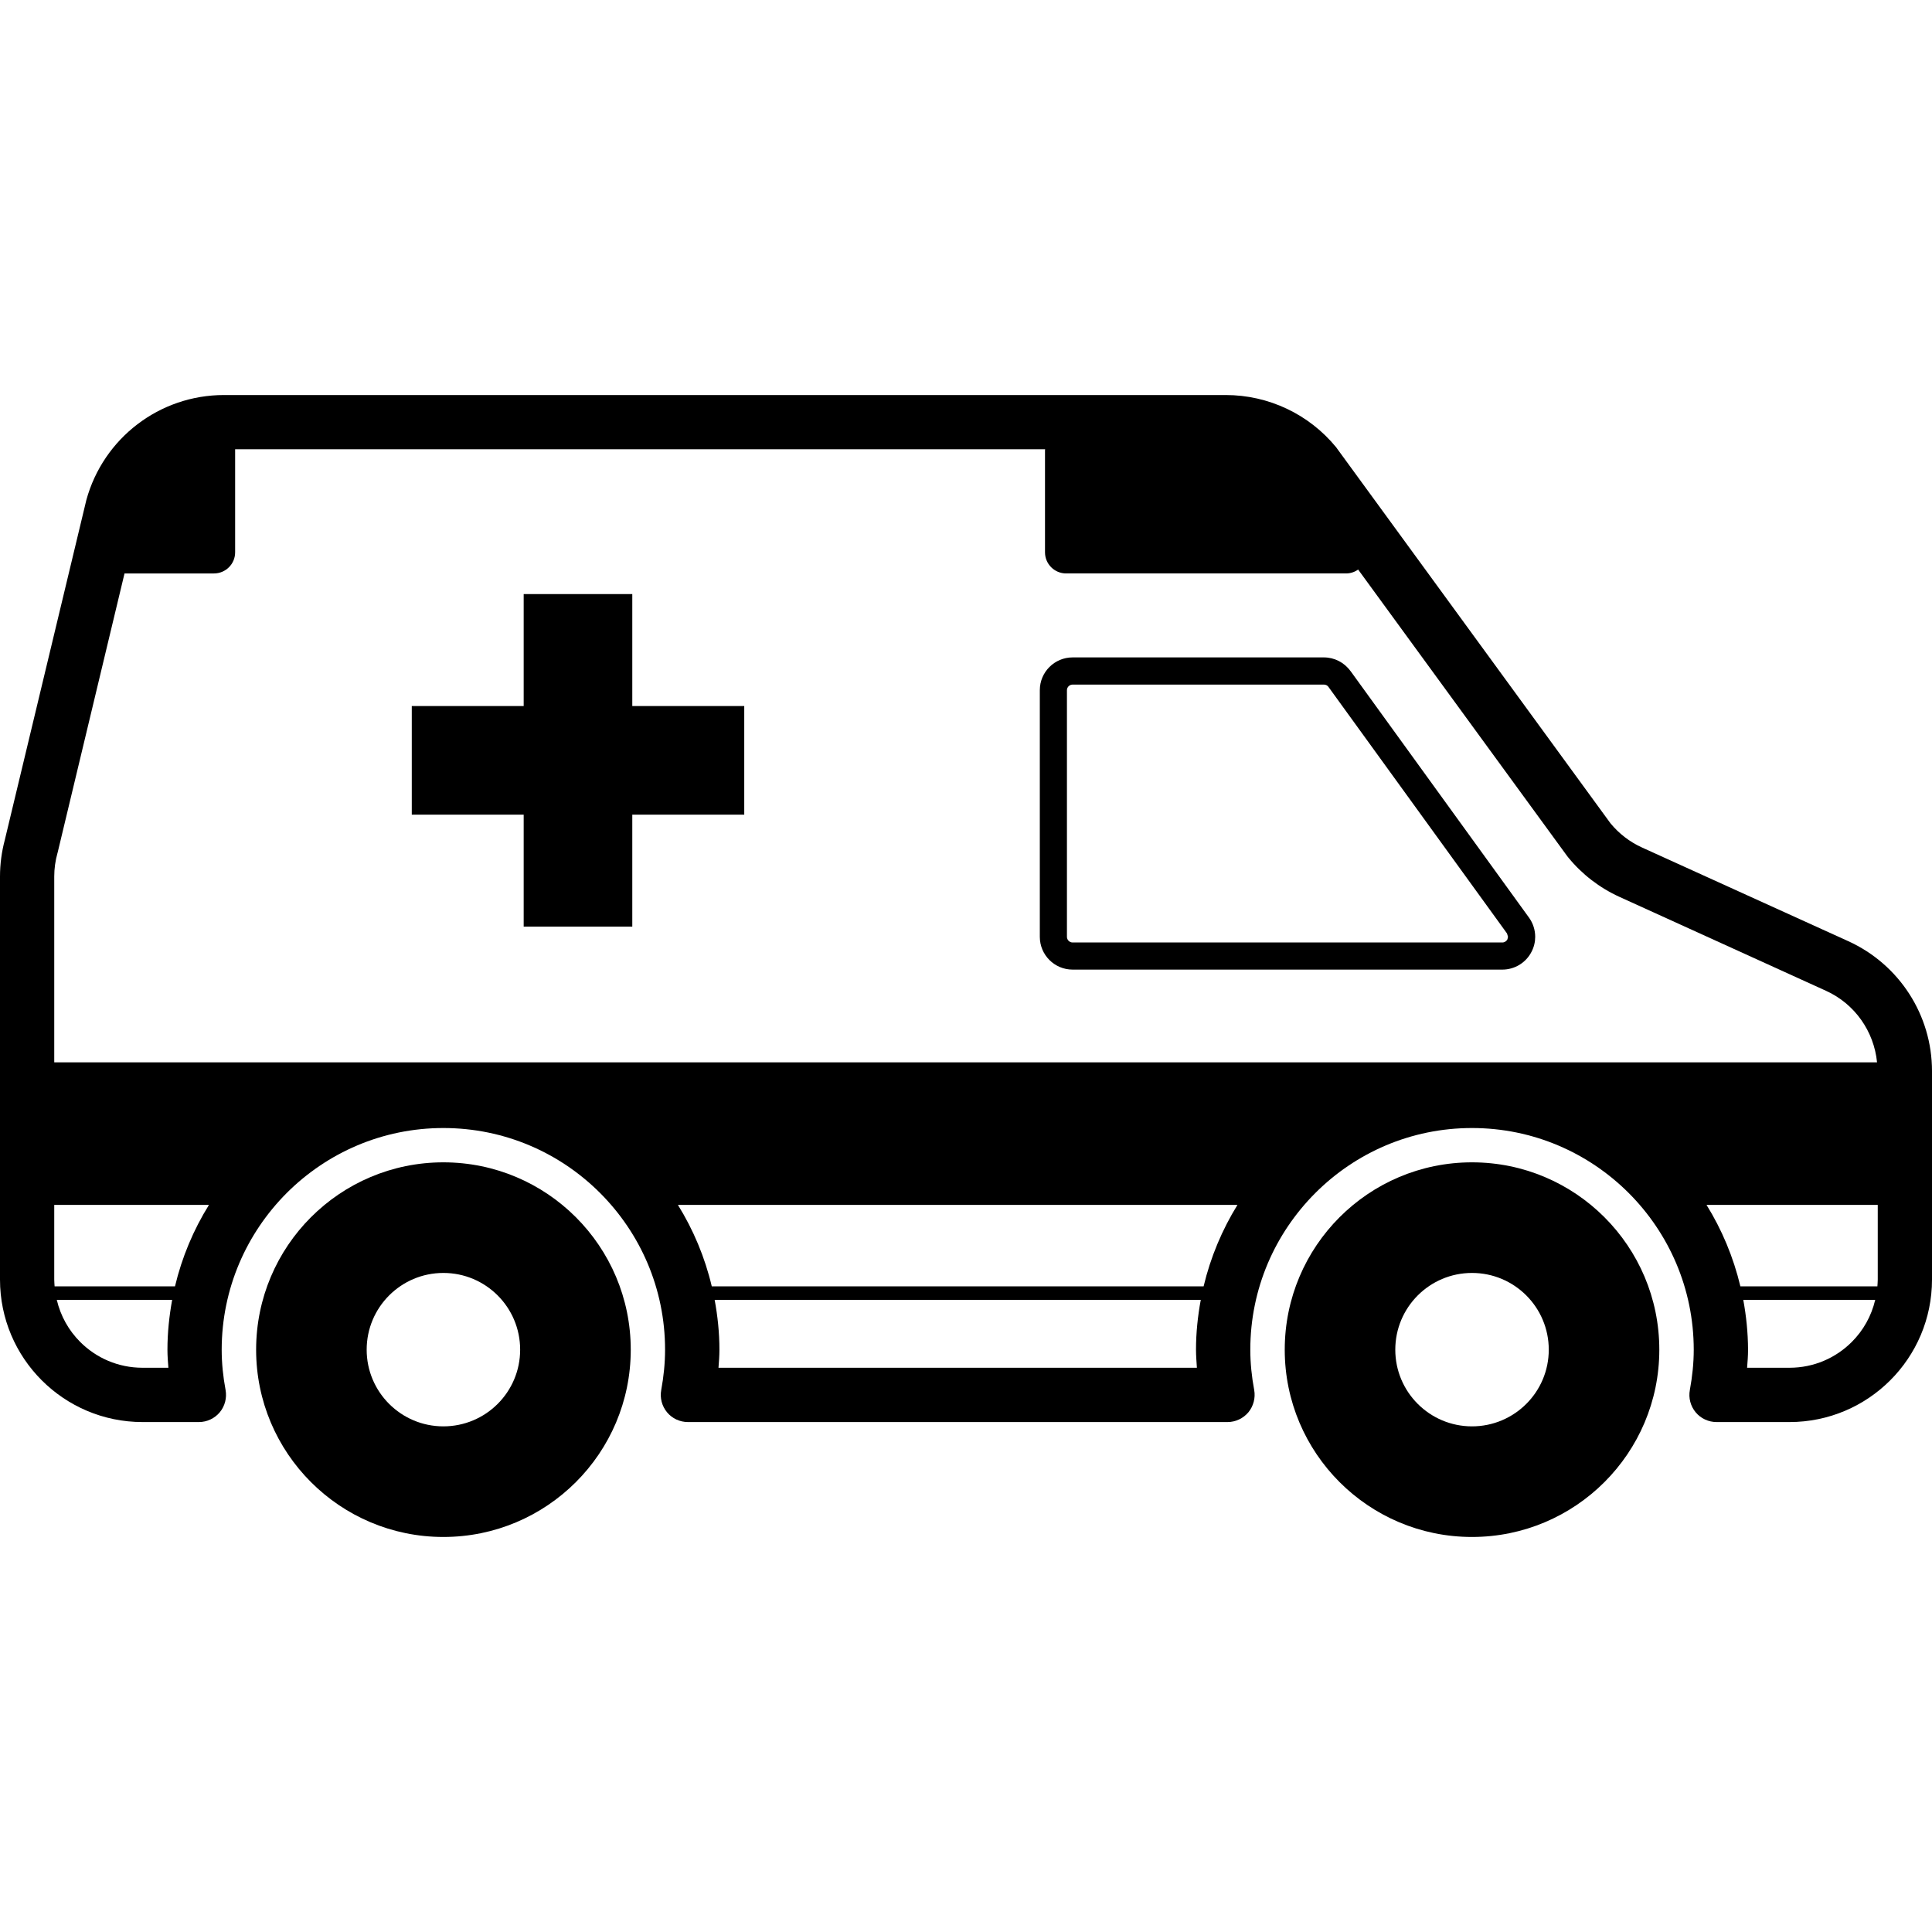 <svg xmlns="http://www.w3.org/2000/svg" xmlns:xlink="http://www.w3.org/1999/xlink" id="_x32_" width="800px" height="800px" viewBox="0 0 512 512" xml:space="preserve"><style type="text/css"><![CDATA[	.st0{fill:#000000;}]]></style><g>	<path class="st0" d="M489.844,249.438l-54.703-24.844c-3.234-1.469-6.078-3.656-8.344-6.406l-72.469-99.328l-0.234-0.328  c-7.188-8.766-17.922-13.844-29.25-13.844h-265.5c-17.047,0-31.969,11.406-36.469,27.844l-0.047,0.203L1.281,222.563l0,0  C0.438,225.719,0,229,0,232.281v106.813c0,20.844,16.906,37.766,37.781,37.766h14.922c2.141,0,4.172-0.953,5.531-2.578  c1.375-1.656,1.922-3.828,1.547-5.922c-0.656-3.516-1.031-7.078-1.031-10.672c0.016-16.219,6.594-30.859,17.234-41.531  c10.672-10.656,25.313-17.219,41.516-17.219c16.219,0,30.875,6.563,41.531,17.219c10.656,10.672,17.219,25.313,17.219,41.531  c0,3.594-0.375,7.156-1.016,10.672c-0.391,2.094,0.172,4.266,1.547,5.922c1.344,1.625,3.391,2.578,5.531,2.578h142.984  c2.141,0,4.156-0.953,5.531-2.578c1.359-1.656,1.922-3.828,1.547-5.922c-0.656-3.516-1.031-7.078-1.031-10.672  c0-16.219,6.578-30.859,17.234-41.531c10.656-10.656,25.297-17.219,41.516-17.219c16.203,0,30.859,6.563,41.531,17.219  c10.656,10.672,17.219,25.313,17.234,41.531c0,3.594-0.391,7.156-1.031,10.672c-0.391,2.094,0.172,4.266,1.547,5.922  c1.344,1.625,3.391,2.578,5.531,2.578h19.313c20.875,0,37.781-16.922,37.781-37.766v-55.25  C512,269.031,503.344,255.594,489.844,249.438z M44.625,362.469h-6.844c-6.469,0-12.281-2.594-16.531-6.844  c-3.031-3.031-5.188-6.844-6.203-11.156h30.578c-0.781,4.313-1.25,8.719-1.25,13.219C44.375,359.313,44.5,360.906,44.625,362.469z   M46.375,340.891H14.469c-0.031-0.609-0.094-1.188-0.094-1.797v-19.781h41C51.281,325.891,48.219,333.156,46.375,340.891z   M317.188,362.469H190.406c0.125-1.594,0.25-3.156,0.25-4.781c0-4.5-0.469-8.906-1.266-13.219h128.828  c-0.797,4.313-1.266,8.719-1.266,13.219C316.953,359.313,317.094,360.875,317.188,362.469z M318.969,340.891H188.625  c-1.828-7.734-4.891-15-8.969-21.578h148.281C323.875,325.891,320.813,333.156,318.969,340.891z M14.375,281.531v-49.25  c0-2.063,0.281-4.156,0.844-6.156l0.063-0.219L33,151.969h23.703c3.094,0,5.609-2.5,5.609-5.594v-27.313h214.656  c0,0.094-0.031,0.188-0.031,0.281v27.031c0,3.094,2.516,5.594,5.594,5.594h74.188c1.172,0,2.281-0.375,3.203-1.031l55.422,75.969  l0.25,0.313c3.656,4.484,8.313,8.063,13.594,10.469l54.703,24.875c7.656,3.469,12.734,10.75,13.547,18.969H14.375z M490.75,355.625  c-4.25,4.25-10.063,6.844-16.531,6.844H463c0.125-1.594,0.25-3.156,0.25-4.781c-0.016-4.5-0.469-8.906-1.266-13.219h34.969  C495.938,348.781,493.781,352.594,490.75,355.625z M497.625,339.094c0,0.609-0.063,1.188-0.094,1.797h-36.313  c-1.844-7.734-4.891-15-8.969-21.578h45.375V339.094z"></path>	<path class="st0" d="M117.5,308.031c-27.406,0-49.625,22.234-49.625,49.656c0,27.406,22.219,49.625,49.625,49.625  c27.422,0,49.656-22.219,49.656-49.625C167.156,330.266,144.922,308.031,117.5,308.031z M117.5,378  c-11.219,0-20.328-9.094-20.328-20.313c0-11.25,9.109-20.344,20.328-20.344c11.234,0,20.344,9.094,20.344,20.344  C137.844,368.906,128.734,378,117.5,378z"></path>	<path class="st0" d="M390.094,308.031c-27.406,0-49.625,22.234-49.625,49.656c0,27.406,22.219,49.625,49.625,49.625  s49.641-22.219,49.641-49.625C439.734,330.266,417.5,308.031,390.094,308.031z M390.094,378c-11.219,0-20.328-9.094-20.328-20.313  c0-11.25,9.109-20.344,20.328-20.344c11.234,0,20.344,9.094,20.344,20.344C410.438,368.906,401.328,378,390.094,378z"></path>	<path class="st0" d="M357.891,177.813v0.031c-1.625-2.281-4.266-3.625-7.031-3.625H284.25c-4.797,0-8.688,3.891-8.688,8.688v65.359  c0,4.797,3.891,8.688,8.688,8.688h113.891c3.266,0,6.266-1.828,7.734-4.734c0.656-1.25,0.969-2.609,0.969-3.953  c0-1.797-0.563-3.609-1.656-5.109L357.891,177.813z M399.484,248.938c-0.266,0.5-0.766,0.828-1.344,0.828H284.25  c-0.813,0-1.5-0.672-1.5-1.5v-65.359c0-0.813,0.688-1.484,1.5-1.484h66.609c0.484,0,0.938,0.234,1.203,0.609v0.016l47.313,65.328  l0.266,0.891L399.484,248.938z"></path>	<polygon class="st0" points="167.563,157.438 138.781,157.438 138.781,187.109 109.125,187.109 109.125,215.891 138.781,215.891   138.781,245.563 167.563,245.563 167.563,215.891 197.234,215.891 197.234,187.109 167.563,187.109  "></polygon></g></svg>